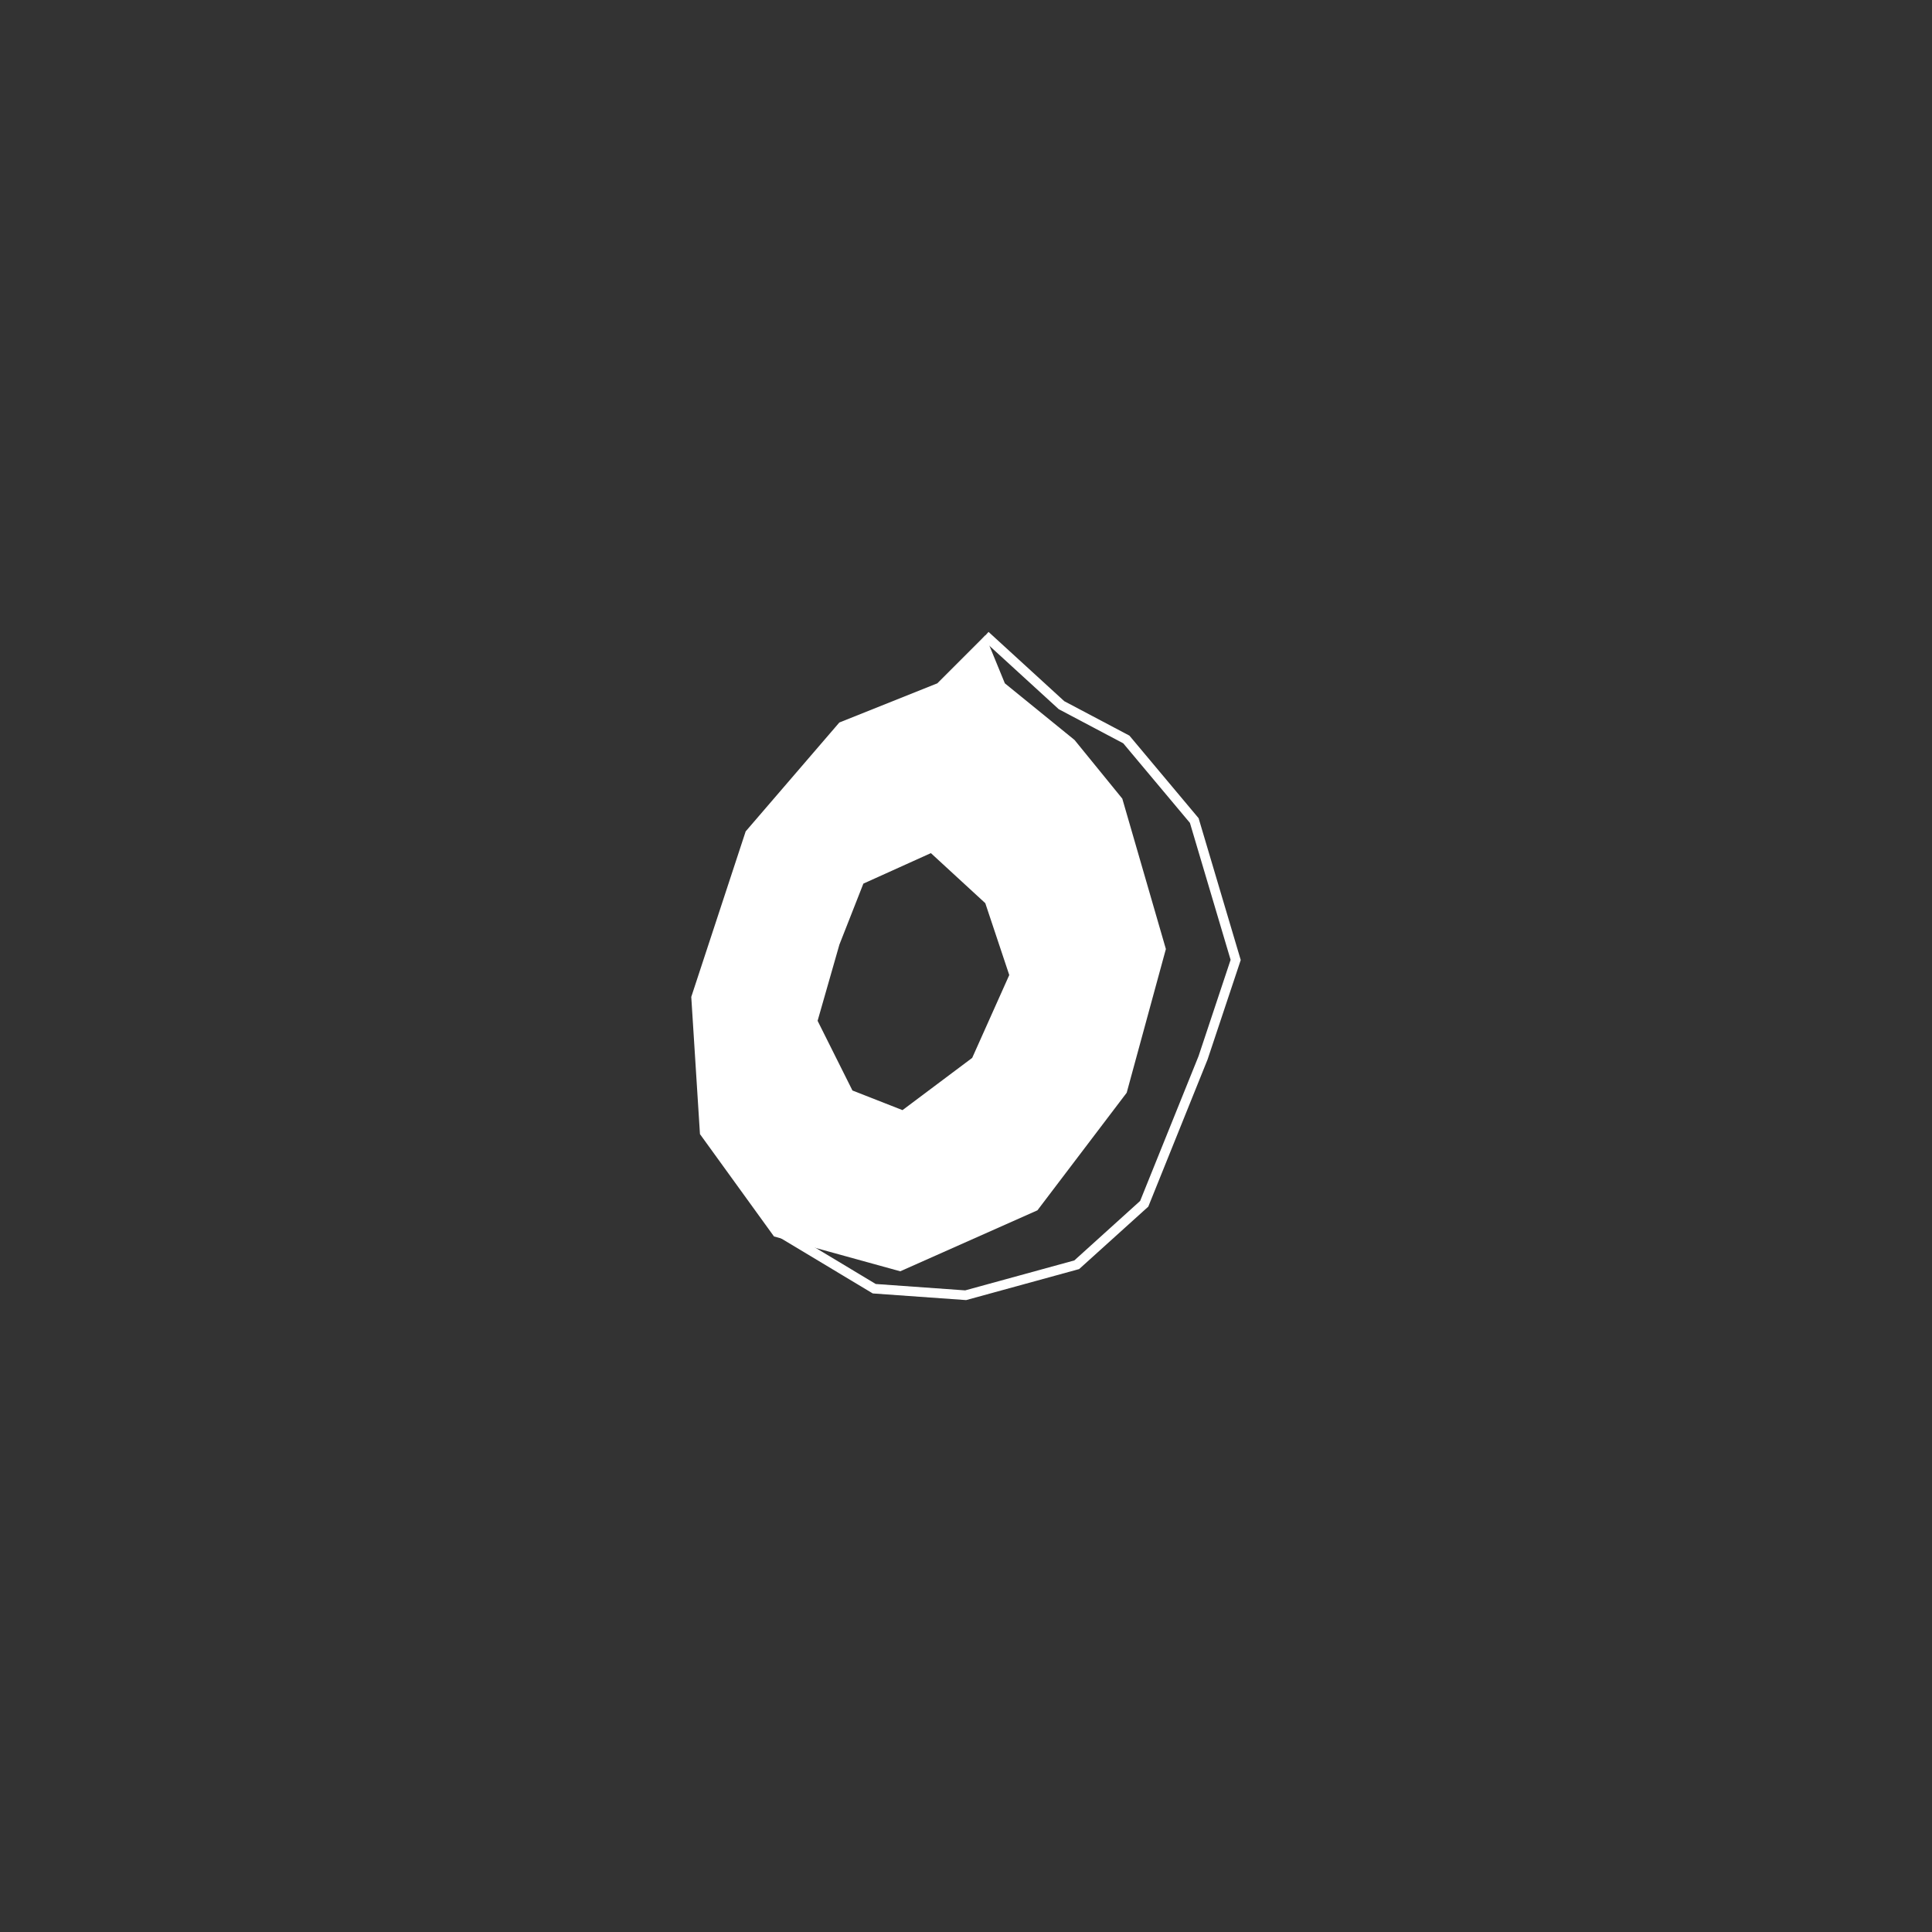 <?xml version="1.0" encoding="UTF-8"?> <svg xmlns="http://www.w3.org/2000/svg" id="Layer_3" viewBox="0 0 284.46 284.46"><rect x="0" y="0" width="284.46" height="284.46" fill="#333333" stroke="none"/> <defs> <style>.cls-1{fill:#fff;}</style> </defs> <path class="cls-1" d="M165.26,117.61l-7.05-8.66-10.26-8.34-2.89-7.05-7.05,7.05-14.43,5.77-13.79,16.03-8.01,24.37,1.28,20.2,10.9,15.07,18.59,5.13,20.2-8.98,13.14-17.31,5.77-21.16-6.41-22.12Zm-22.12,38.15l-10.26,7.69-7.37-2.89-5.13-10.26,3.21-11.22,3.53-8.98,9.94-4.49,8.01,7.37,3.53,10.58-5.45,12.18Z"></path> <polygon class="cls-1" points="142.25 191.42 128.5 190.44 128.35 190.35 113.7 181.55 114.43 180.33 128.94 189.05 142.11 189.99 158.18 185.58 167.87 176.82 176.47 155.5 181.19 141.32 175.2 121.16 165.38 109.44 155.87 104.41 155.81 104.35 144.59 94.09 145.55 93.04 156.7 103.24 166.29 108.31 176.48 120.47 176.52 120.61 182.68 141.35 177.8 155.99 169.07 177.66 158.88 186.86 158.72 186.9 142.25 191.42"></polygon> </svg> 